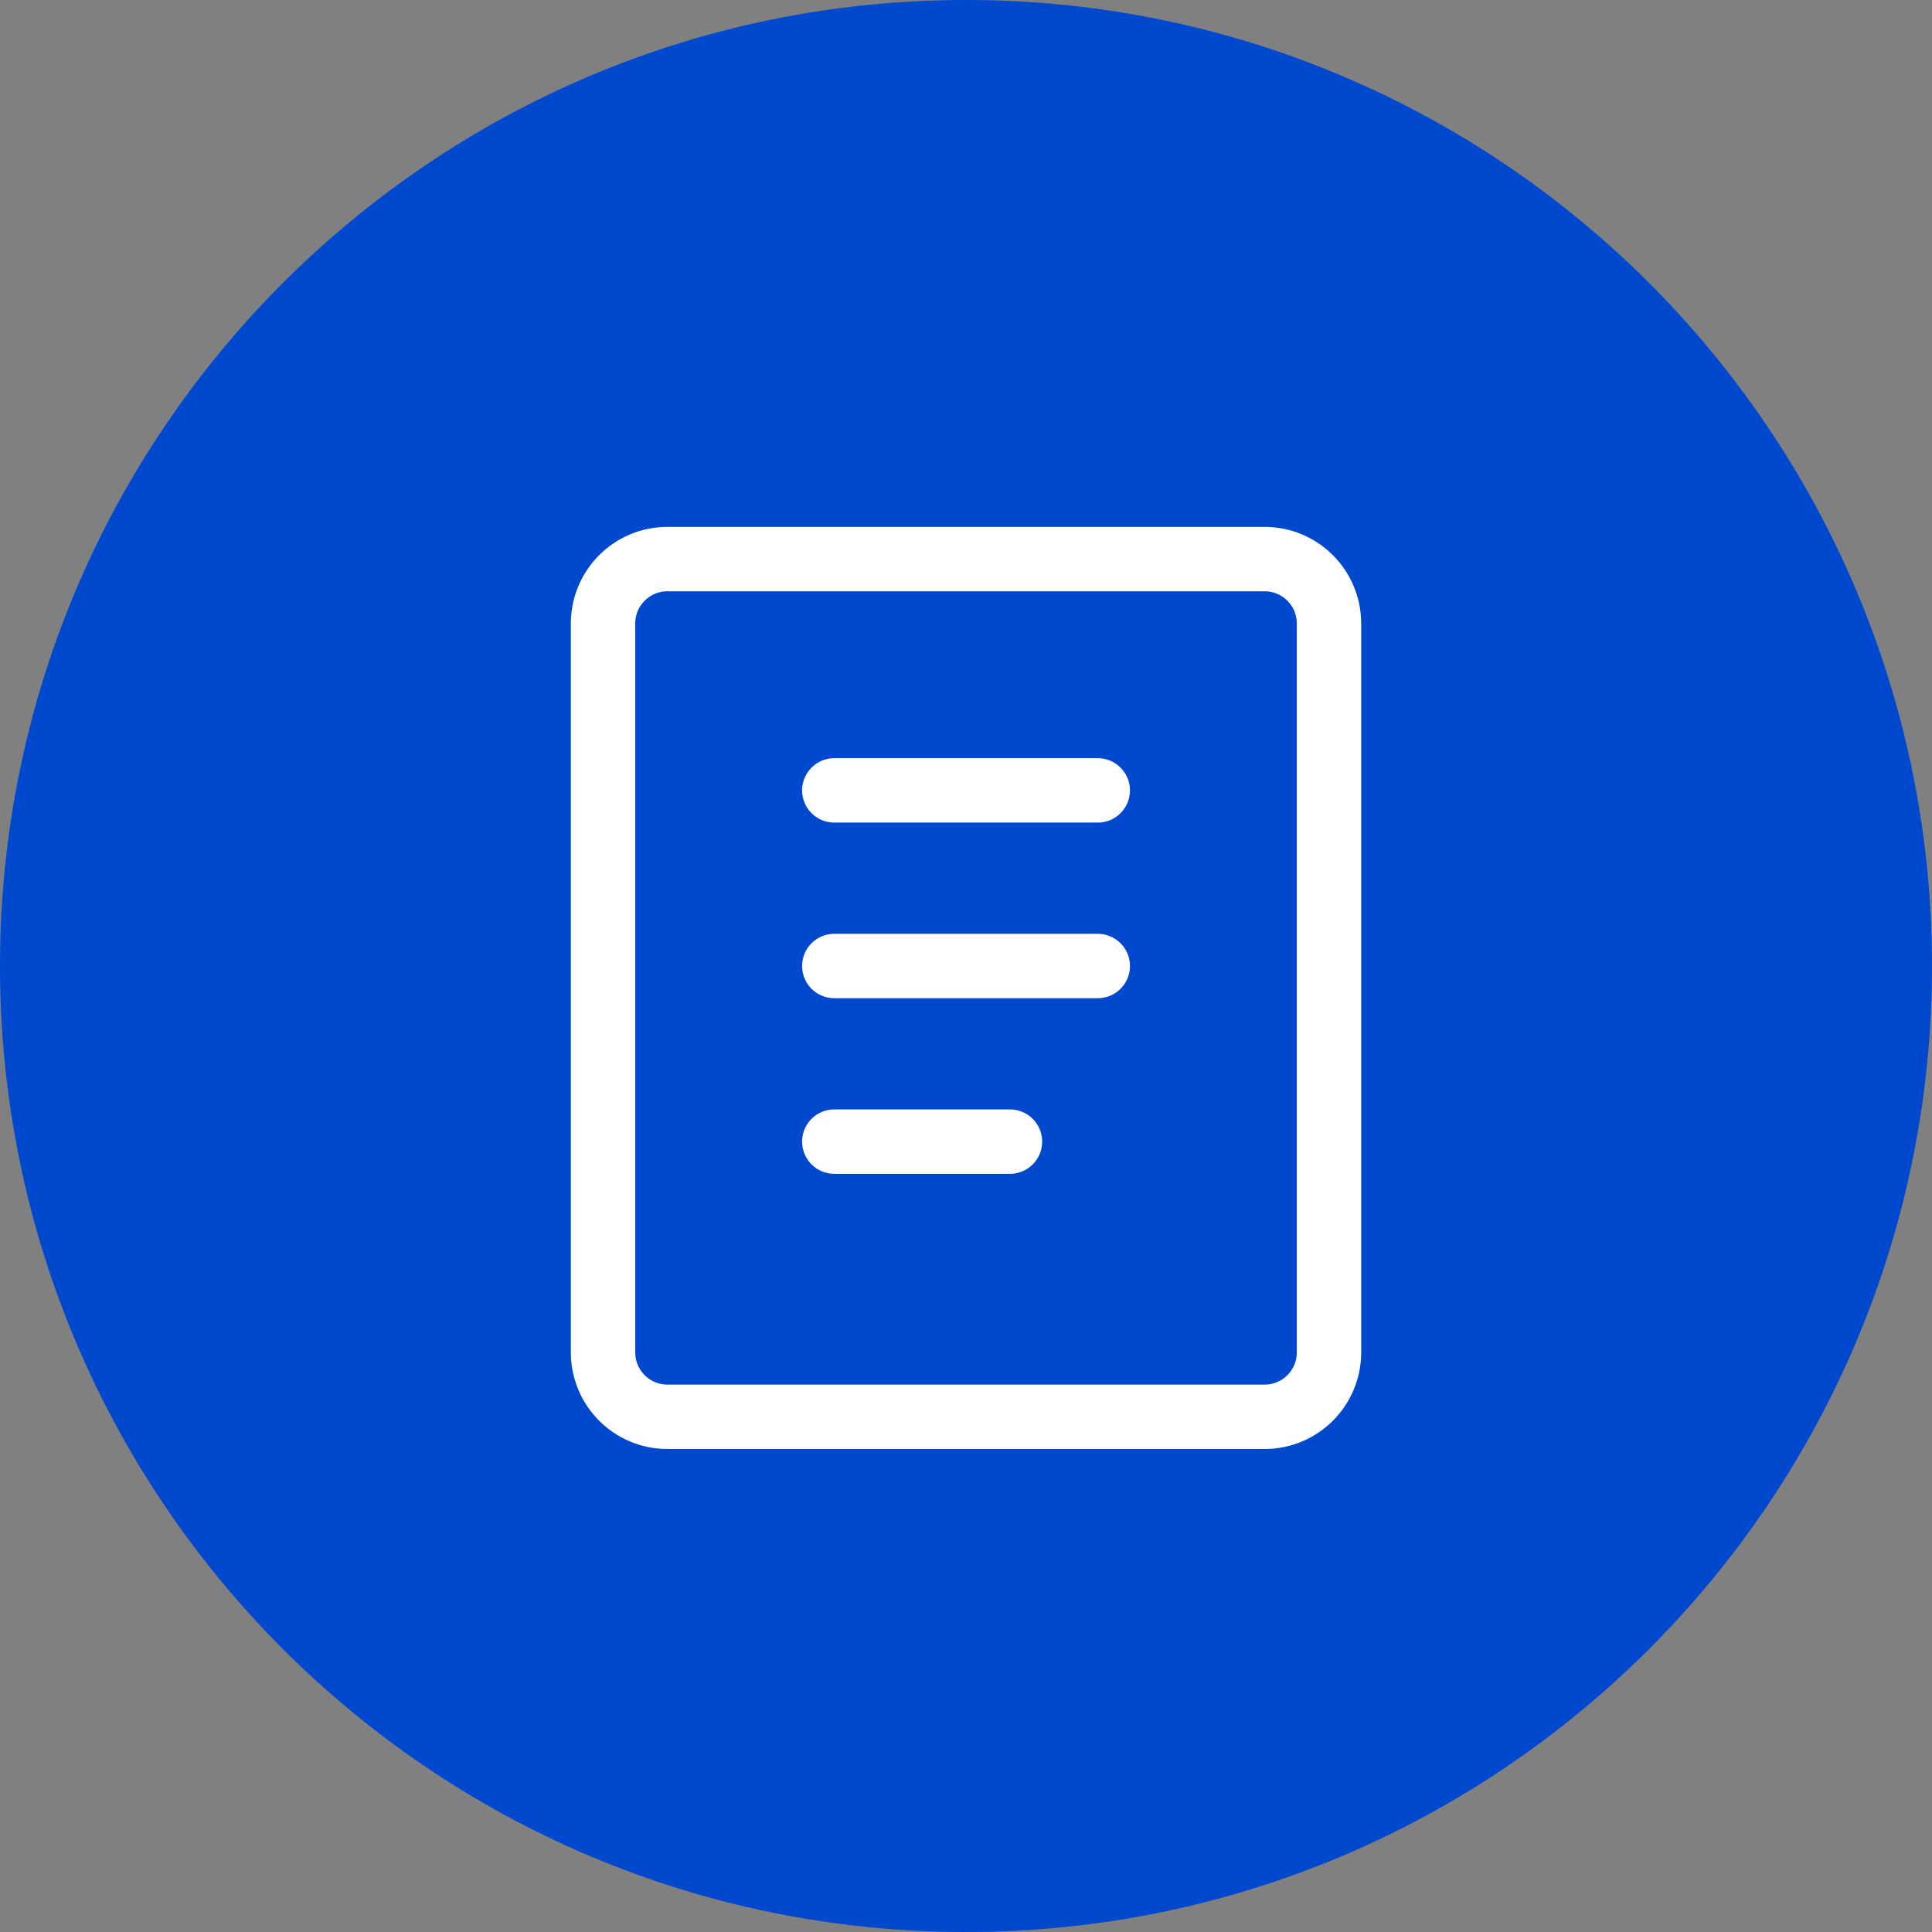 <svg width="60" height="60" viewBox="0 0 60 60" fill="none" xmlns="http://www.w3.org/2000/svg">
<rect x="0" y="0" width="60" height="60" fill="#808080" stroke="none"/>
<path d="M30 60C46.569 60 60 46.569 60 30C60 13.431 46.569 0 30 0C13.431 0 0 13.431 0 30C0 46.569 13.431 60 30 60Z" fill="#0048CE"/>
<path d="M39.273 17.363C40.378 17.363 41.273 18.259 41.273 19.363L41.273 42C41.273 43.104 40.378 44 39.273 44L20.728 44C19.623 44 18.728 43.104 18.728 42L18.728 19.363C18.728 18.259 19.623 17.363 20.728 17.363L30.001 17.363L39.273 17.363Z" stroke="white" stroke-width="2"/>
<path d="M34.092 24.546H25.91" stroke="white" stroke-width="2" stroke-linecap="round" stroke-linejoin="round"/>
<path d="M34.092 30H25.91" stroke="white" stroke-width="2" stroke-linecap="round" stroke-linejoin="round"/>
<path d="M31.365 35.454H25.91" stroke="white" stroke-width="2" stroke-linecap="round" stroke-linejoin="round"/>
</svg>
